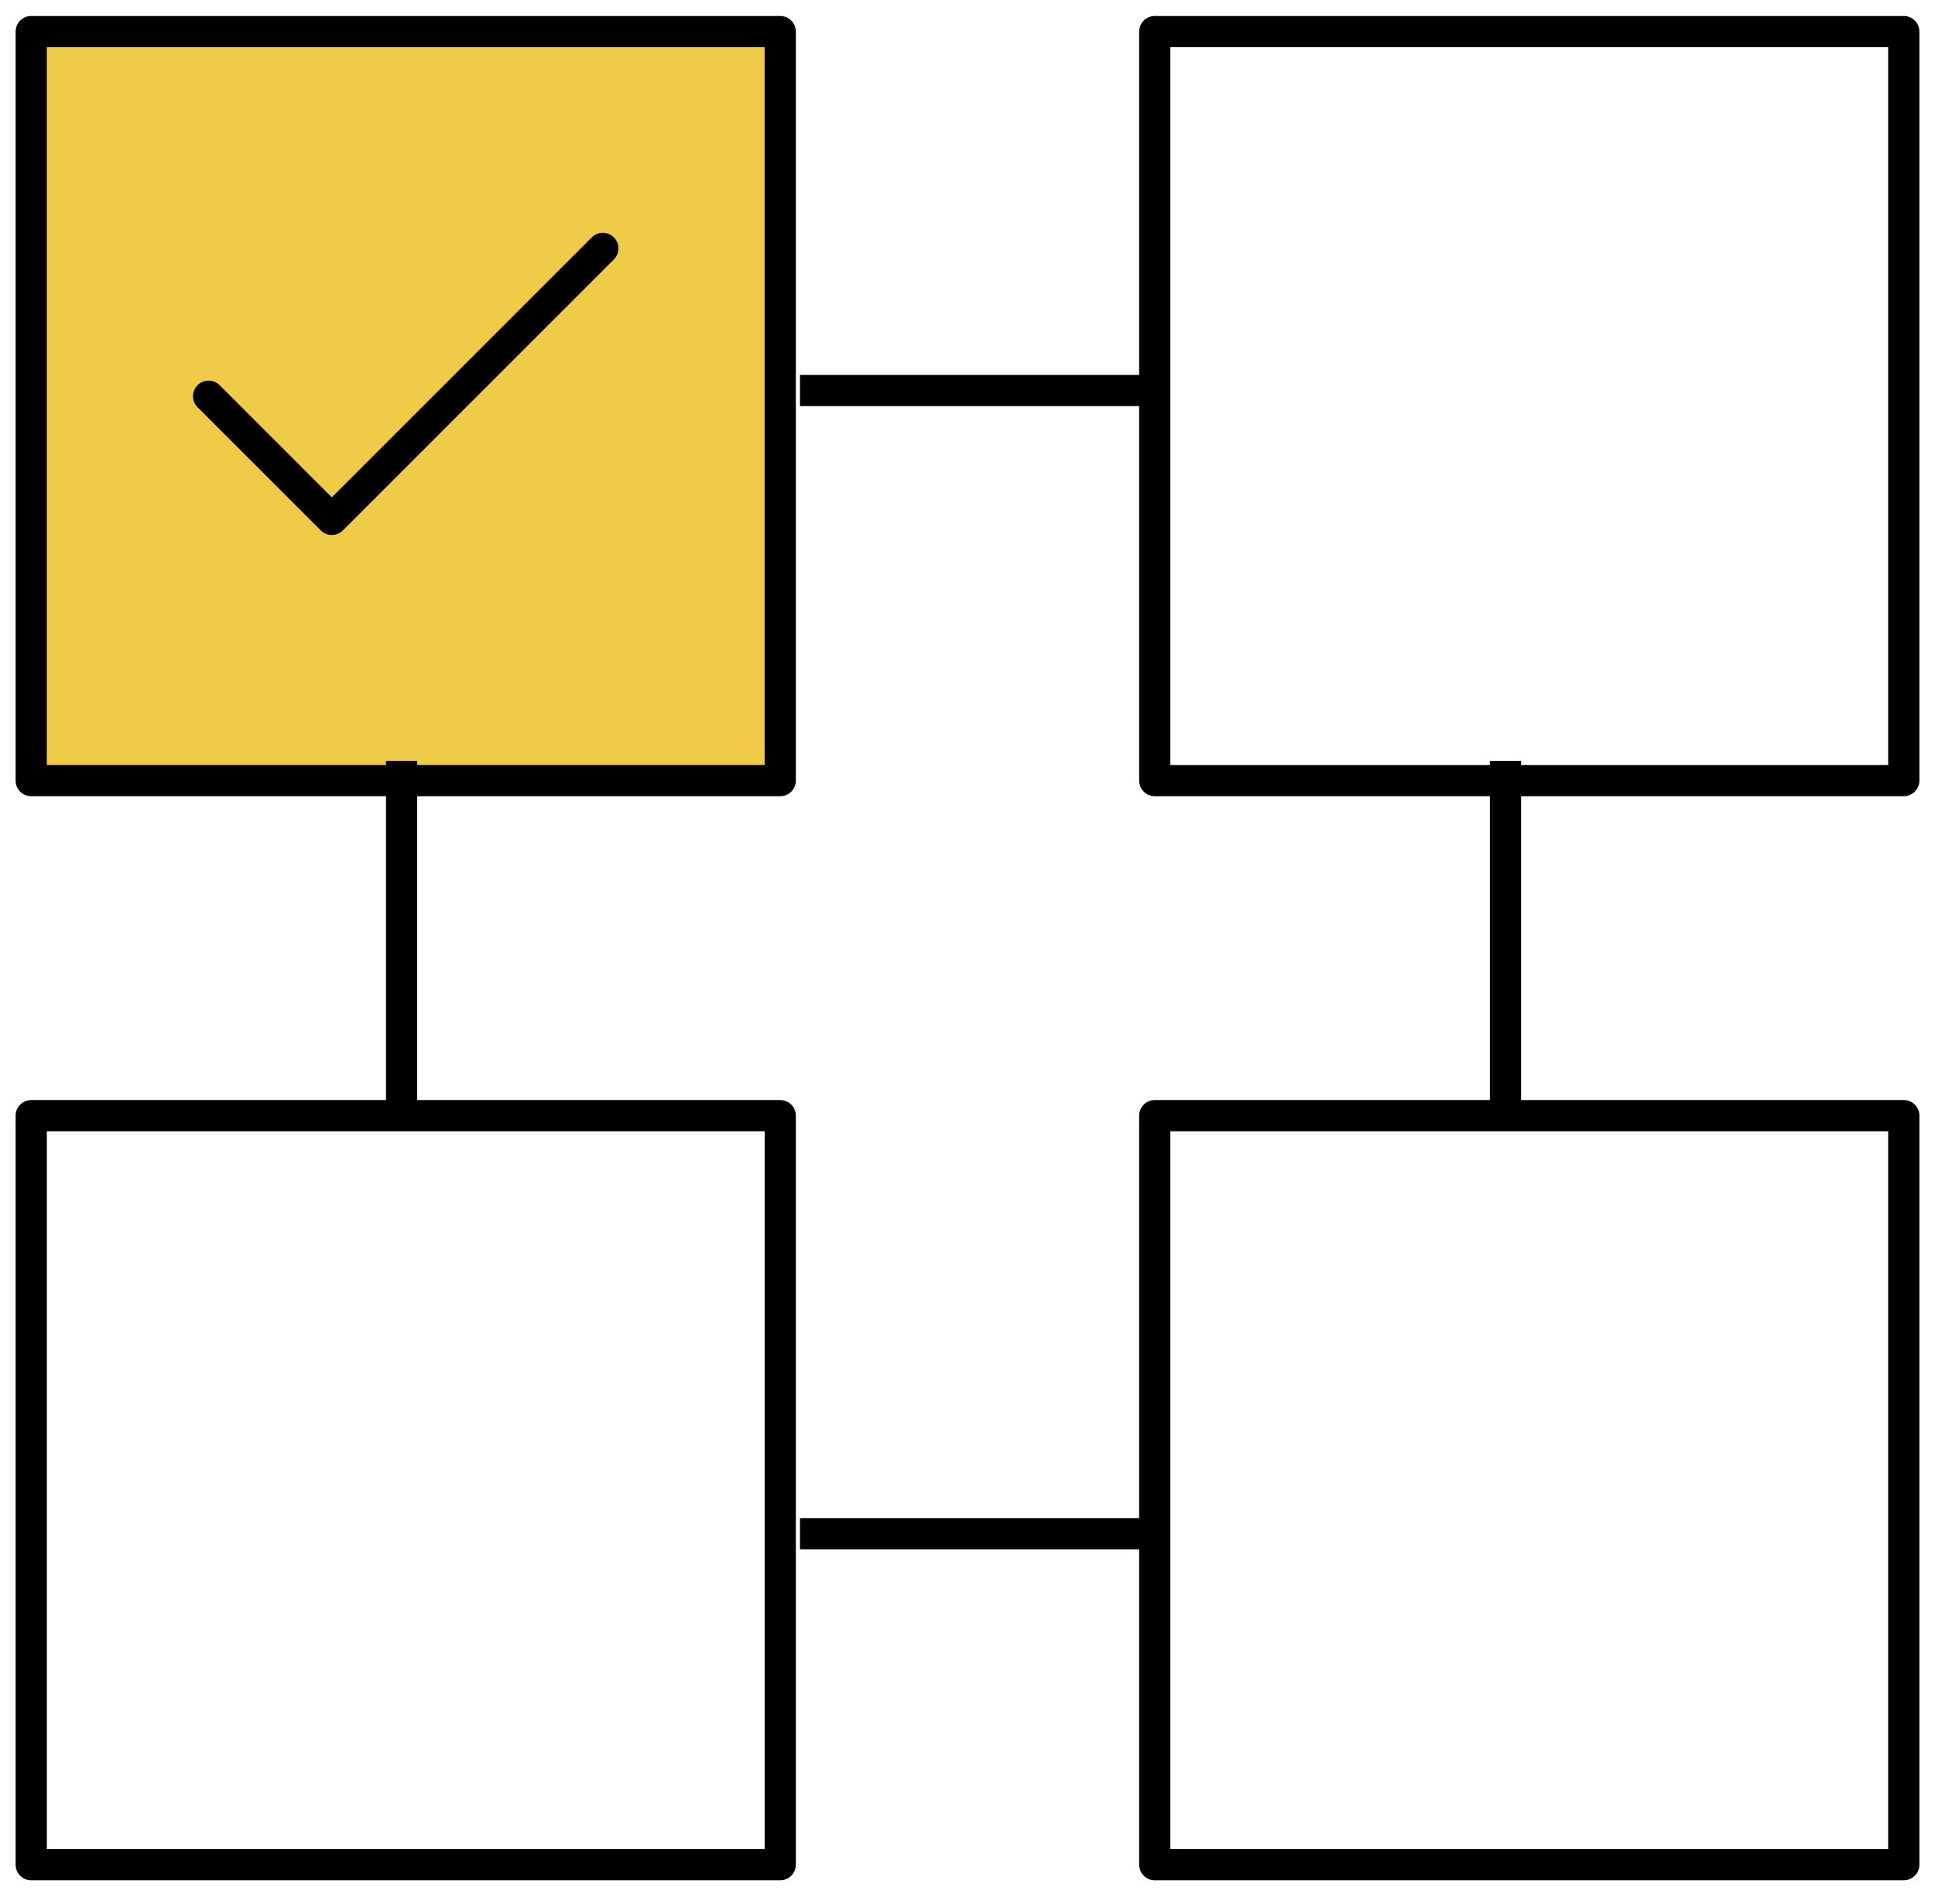 <?xml version="1.0" encoding="UTF-8"?> <svg xmlns="http://www.w3.org/2000/svg" width="62" height="61" viewBox="0 0 62 61" fill="none"><path d="M25 1.012H1V25.012H25V1.012Z" fill="#F0CB47" stroke="black" stroke-linecap="round" stroke-linejoin="round"></path><path d="M25 35.748H1V59.748H25V35.748Z" stroke="black" stroke-linecap="round" stroke-linejoin="round"></path><path d="M61 35.748H37V59.748H61V35.748Z" stroke="black" stroke-linecap="round" stroke-linejoin="round"></path><path d="M61 1.012H37V25.012H61V1.012Z" stroke="black" stroke-linecap="round" stroke-linejoin="round"></path><line x1="25.632" y1="12.512" x2="37" y2="12.512" stroke="black"></line><line x1="25.632" y1="49.143" x2="37" y2="49.143" stroke="black"></line><line x1="12.868" y1="24.38" x2="12.868" y2="35.748" stroke="black"></line><line x1="48.237" y1="24.38" x2="48.237" y2="35.748" stroke="black"></line><path d="M19.316 7.959L10.632 16.643L6.684 12.696" stroke="black" stroke-linecap="round" stroke-linejoin="round"></path></svg> 
